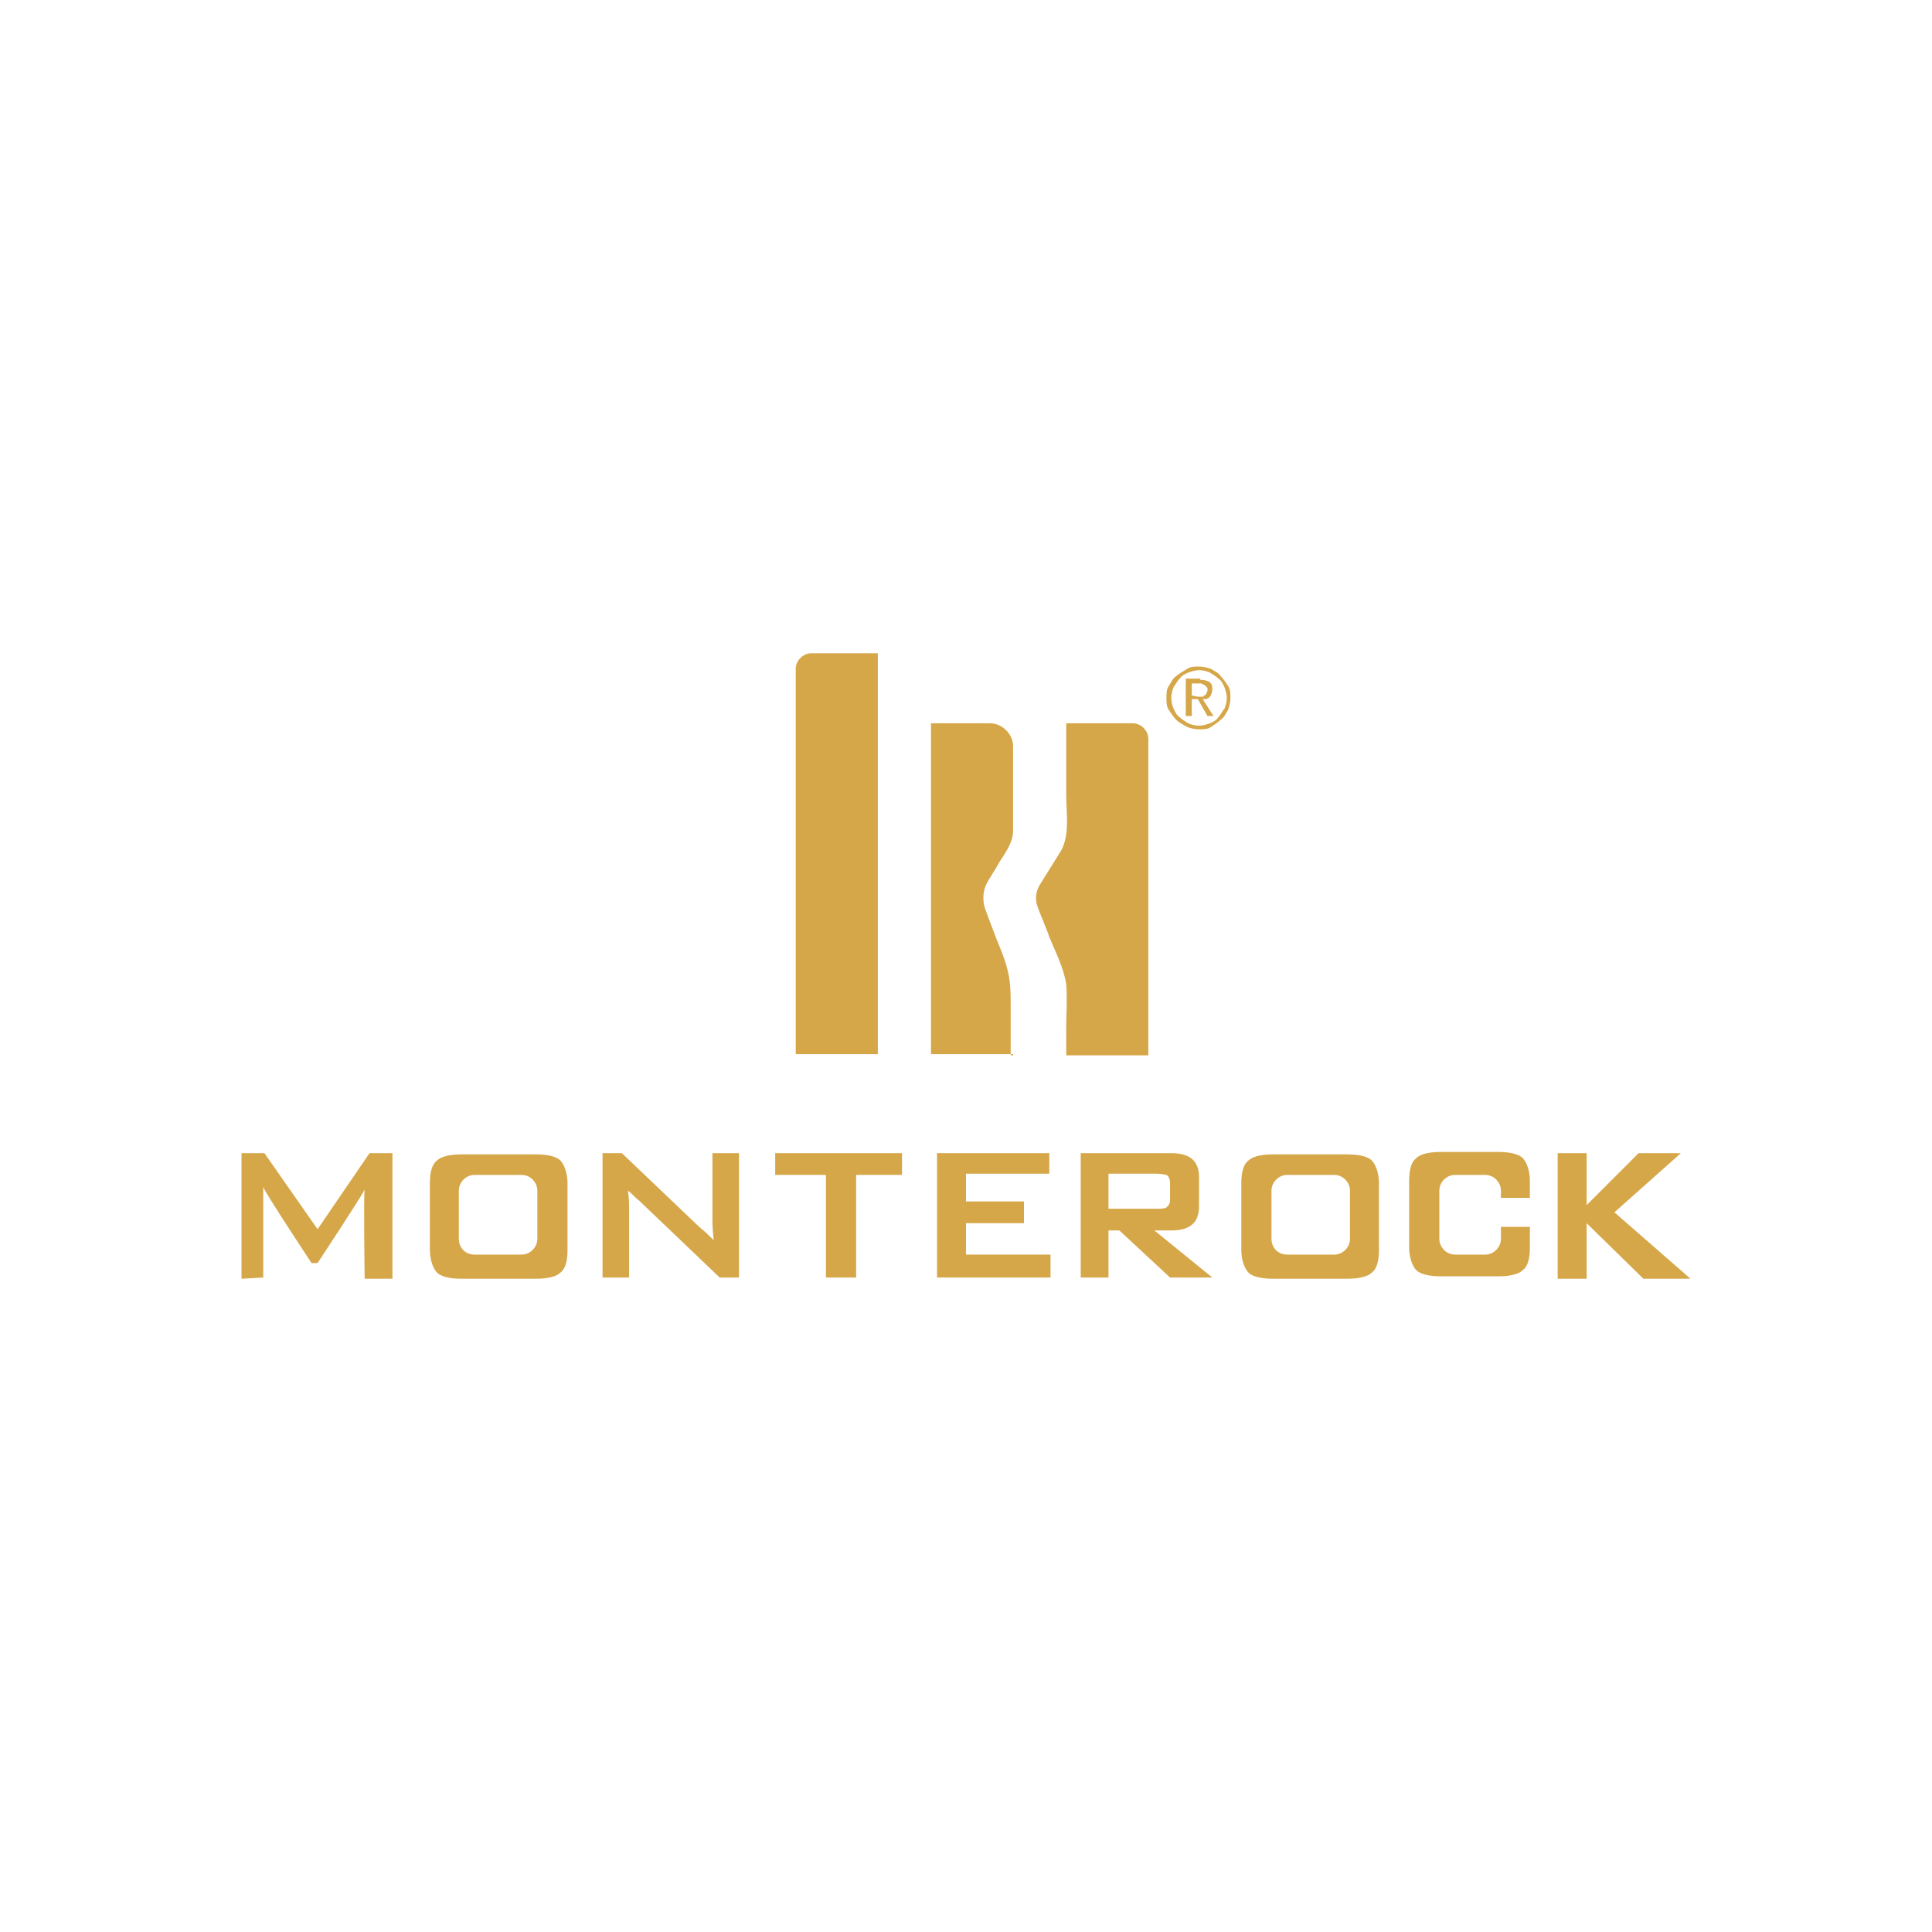 <?xml version="1.0" encoding="utf-8"?>
<!-- Generator: Adobe Illustrator 25.4.1, SVG Export Plug-In . SVG Version: 6.00 Build 0)  -->
<svg version="1.1" id="Layer_1" xmlns="http://www.w3.org/2000/svg" xmlns:xlink="http://www.w3.org/1999/xlink" x="0px" y="0px"
	 width="160px" height="160px" viewBox="0 0 160 160" style="enable-background:new 0 0 160 160;" xml:space="preserve">
<style type="text/css">
	.st0{fill:#D6A749;}
</style>
<g>
	<g>
		<path class="st0" d="M83.9,87.3h-6.8V59.9H82c1,0,1.9,0.9,1.9,1.9v7c0,1-0.7,1.9-1.2,2.7c-0.3,0.6-0.7,1.1-1,1.7s-0.3,1.2-0.2,1.8
			c0.3,0.9,0.7,1.9,1,2.7c0.4,1,0.8,1.9,1,2.9c0.2,0.9,0.2,1.7,0.2,2.6v4v0.2H83.9z"/>
		<path class="st0" d="M93.8,59.9h-5.5v5.9c0,1.5,0.3,3.3-0.4,4.6c-0.6,1-1.2,1.9-1.8,2.9c-0.3,0.5-0.4,1.1-0.2,1.7
			c0.3,0.9,0.7,1.7,1,2.6c0.5,1.2,1.2,2.6,1.4,3.9c0.1,1.2,0,2.4,0,3.6v2.3h6.8V61.2C95.1,60.5,94.5,59.9,93.8,59.9"/>
		<path class="st0" d="M65.9,87.3h6.8V54.1h-5.5c-0.7,0-1.3,0.6-1.3,1.3V87.3z"/>
	</g>
	<path class="st0" d="M96.8,56.8c0.2-0.3,0.3-0.6,0.6-0.8c0.2-0.2,0.6-0.4,0.9-0.6c0.3-0.2,0.6-0.2,1-0.2s0.7,0.1,1,0.2
		c0.3,0.2,0.6,0.3,0.8,0.6c0.2,0.2,0.4,0.5,0.6,0.8c0.2,0.3,0.2,0.6,0.2,1s-0.1,0.7-0.2,1c-0.2,0.3-0.3,0.6-0.6,0.8
		c-0.2,0.2-0.5,0.4-0.8,0.6c-0.3,0.2-0.6,0.2-1,0.2s-0.7-0.1-1-0.2c-0.3-0.2-0.6-0.3-0.9-0.6c-0.2-0.2-0.4-0.5-0.6-0.8
		c-0.2-0.3-0.2-0.6-0.2-1S96.6,57.1,96.8,56.8 M97.2,58.7c0.1,0.2,0.2,0.5,0.5,0.7c0.2,0.2,0.4,0.3,0.7,0.5c0.2,0.1,0.6,0.2,0.9,0.2
		s0.6-0.1,0.9-0.2c0.2-0.1,0.5-0.2,0.7-0.5c0.2-0.2,0.3-0.5,0.5-0.7c0.1-0.2,0.2-0.6,0.2-0.9s-0.1-0.6-0.2-0.9
		c-0.1-0.2-0.2-0.5-0.5-0.7c-0.2-0.2-0.4-0.3-0.7-0.5c-0.2-0.1-0.6-0.2-0.9-0.2c-0.3,0-0.6,0.1-0.9,0.2c-0.2,0.1-0.5,0.2-0.7,0.5
		c-0.2,0.2-0.3,0.4-0.5,0.7c-0.1,0.2-0.2,0.6-0.2,0.9S97.1,58.5,97.2,58.7 M99.4,56.3c0.4,0,0.6,0.1,0.8,0.2
		c0.2,0.2,0.2,0.4,0.2,0.6c0,0.2-0.1,0.5-0.2,0.6c-0.2,0.2-0.3,0.2-0.6,0.2l0.9,1.4H100l-0.8-1.4h-0.5v1.4h-0.5v-3.1H99.4z
		 M99.2,57.7c0.1,0,0.2,0,0.3,0c0.1,0,0.2,0,0.2-0.1c0.1,0,0.2-0.1,0.2-0.2c0.1-0.1,0.1-0.2,0.1-0.3c0-0.1,0-0.2-0.1-0.2
		c0-0.1-0.1-0.1-0.2-0.2c-0.1,0-0.2-0.1-0.2-0.1s-0.2,0-0.2,0h-0.6v1L99.2,57.7L99.2,57.7z"/>
	<g>
		<path class="st0" d="M20,105.9V95.5h1.9l4.4,6.3l4.3-6.3h1.9v10.4h-2.3c0,0-0.1-6.9,0-7.4c-0.2,0.5-3.9,6.1-3.9,6.1h-0.5
			c0,0-3.9-5.9-4-6.3c0,0.4,0,7.5,0,7.5L20,105.9L20,105.9z"/>
		<path class="st0" d="M35.6,98c0-1,0.2-1.6,0.6-1.9c0.3-0.3,1-0.5,2-0.5h6.2c1,0,1.7,0.2,2,0.5c0.3,0.3,0.6,1,0.6,1.9v5.5
			c0,1-0.2,1.6-0.6,1.9c-0.3,0.3-1,0.5-2,0.5h-6.2c-1,0-1.7-0.2-2-0.5c-0.3-0.3-0.6-1-0.6-1.9V98z M39.3,103.9h3.9
			c0.7,0,1.3-0.6,1.3-1.3v-4c0-0.7-0.6-1.3-1.3-1.3h-3.9c-0.7,0-1.3,0.6-1.3,1.3v4C38,103.3,38.5,103.9,39.3,103.9"/>
		<path class="st0" d="M49.9,105.9V95.5h1.6l6.4,6.1c0.5,0.4,0.9,0.8,1.2,1.1c-0.1-1-0.1-1.5-0.1-1.8v-5.4h2.2v10.3h-1.6l-6.7-6.4
			c-0.3-0.2-0.6-0.6-0.9-0.8c0.1,0.6,0.1,1.2,0.1,1.6v5.6H49.9z"/>
		<polygon class="st0" points="70.9,97.3 70.9,105.8 68.4,105.8 68.4,97.3 64.2,97.3 64.2,95.5 74.7,95.5 74.7,97.3 		"/>
		<polygon class="st0" points="77.6,105.8 77.6,95.5 86.9,95.5 86.9,97.2 80,97.2 80,99.5 84.8,99.5 84.8,101.3 80,101.3 80,103.9 
			87,103.9 87,105.8 		"/>
		<path class="st0" d="M89.5,105.9V95.5H97c1.5,0,2.3,0.6,2.3,2v2.4c0,1.4-0.8,2-2.3,2h-1.4l4.8,3.9h-3.5l-4.2-3.9h-0.9v3.9H89.5z
			 M95.8,97.2h-4v2.9h4c0.4,0,0.6,0,0.8-0.1c0.2-0.2,0.3-0.3,0.3-0.7v-1.3c0-0.3-0.1-0.6-0.3-0.7C96.5,97.3,96.2,97.2,95.8,97.2"/>
		<path class="st0" d="M102.8,98c0-1,0.2-1.6,0.6-1.9c0.3-0.3,1-0.5,2-0.5h6.2c1,0,1.7,0.2,2,0.5c0.3,0.3,0.6,1,0.6,1.9v5.5
			c0,1-0.2,1.6-0.6,1.9c-0.3,0.3-1,0.5-2,0.5h-6.2c-1,0-1.7-0.2-2-0.5c-0.3-0.3-0.6-1-0.6-1.9V98z M106.6,103.9h3.9
			c0.7,0,1.3-0.6,1.3-1.3v-4c0-0.7-0.6-1.3-1.3-1.3h-3.9c-0.7,0-1.3,0.6-1.3,1.3v4C105.3,103.3,105.8,103.9,106.6,103.9"/>
		<path class="st0" d="M123,97.3h-2.5c-0.7,0-1.3,0.6-1.3,1.3v4c0,0.7,0.6,1.3,1.3,1.3h2.5c0.7,0,1.3-0.6,1.3-1.3v-1h2.4v1.7
			c0,1-0.2,1.6-0.6,1.9c-0.3,0.3-1,0.5-2,0.5h-4.8c-1,0-1.7-0.2-2-0.5c-0.3-0.3-0.6-1-0.6-1.9v-5.5c0-1,0.2-1.6,0.6-1.9
			c0.3-0.3,1-0.5,2-0.5h4.8c1,0,1.7,0.2,2,0.5s0.6,1,0.6,1.9v1.4h-2.4v-0.6C124.3,97.9,123.7,97.3,123,97.3"/>
		<polygon class="st0" points="129,105.9 129,95.5 131.4,95.5 131.4,99.8 135.7,95.5 139.2,95.5 133.7,100.4 140,105.9 136.1,105.9 
			131.4,101.3 131.4,105.9 		"/>
	</g>
</g>
</svg>
